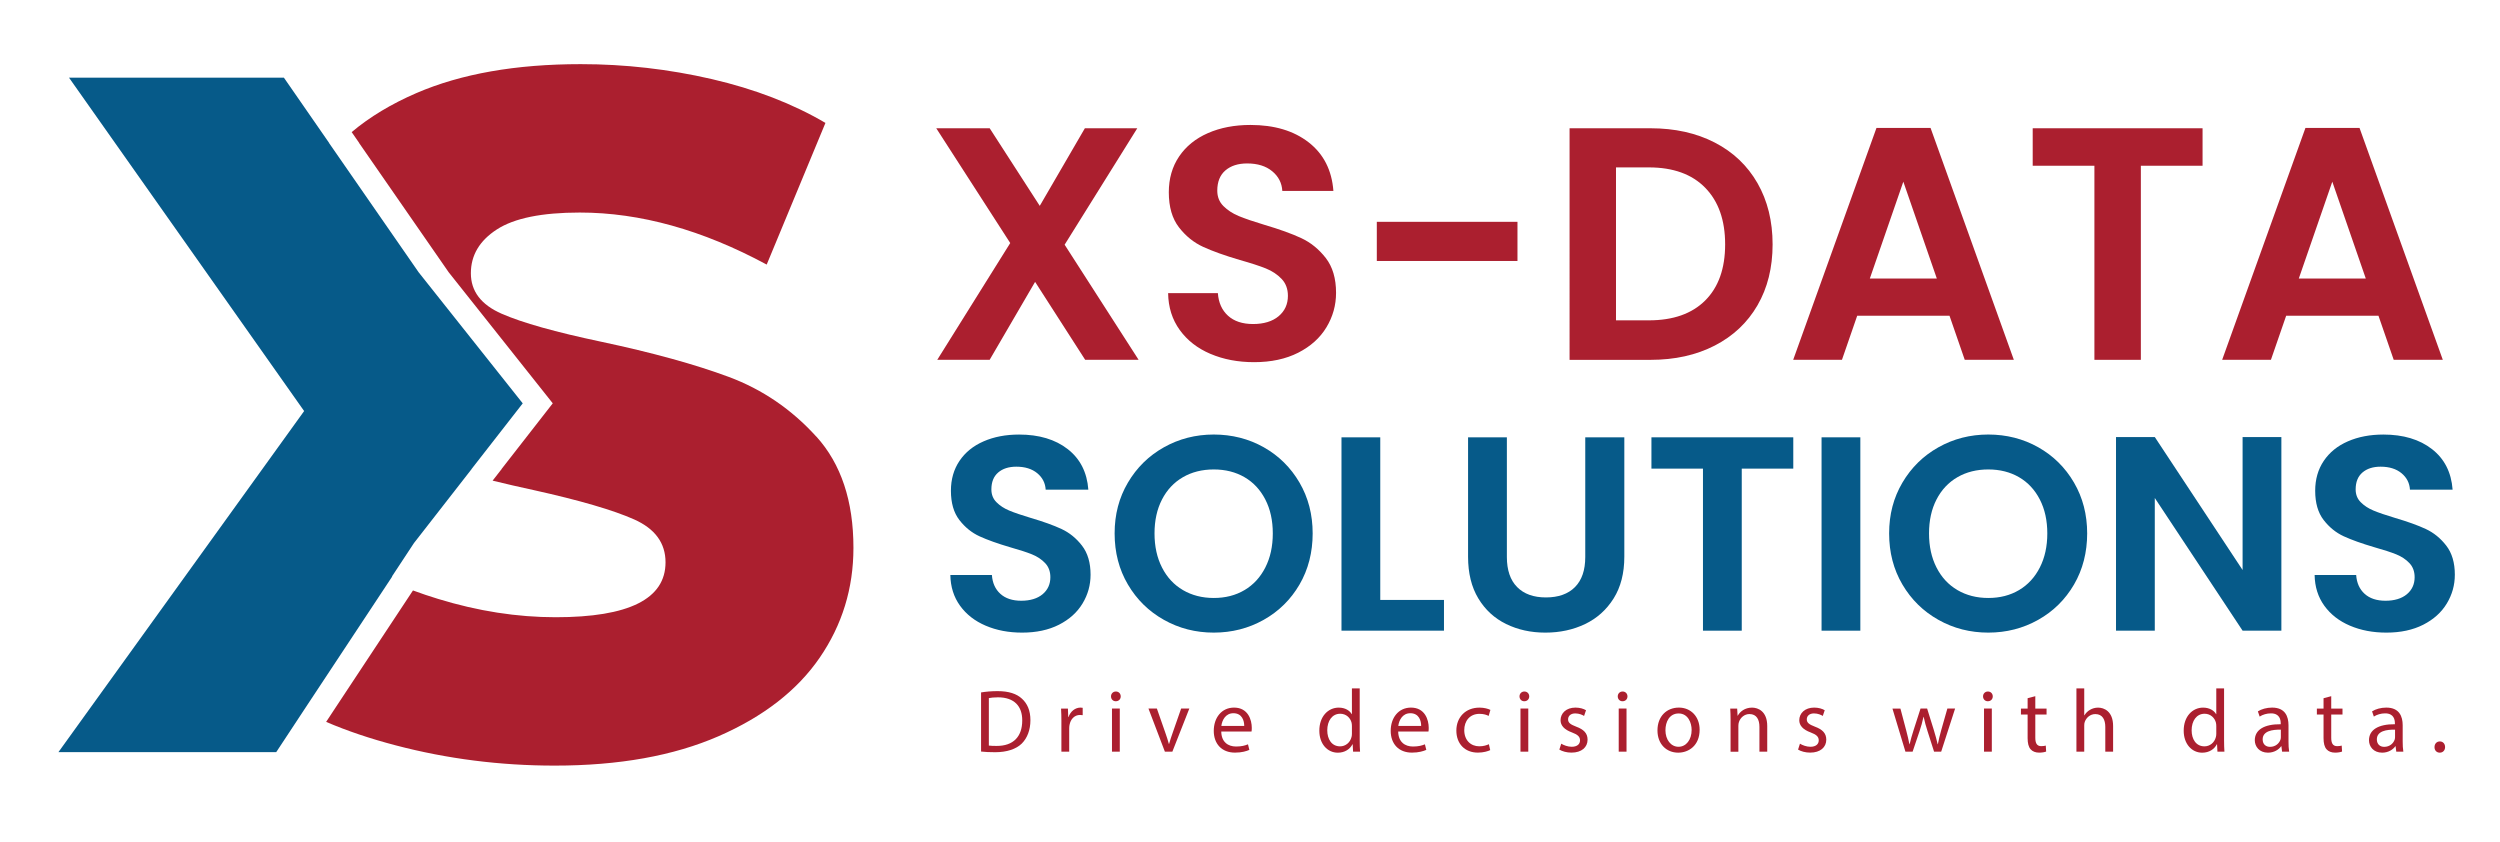 <?xml version="1.0" encoding="UTF-8"?>
<svg id="Layer_2" data-name="Layer 2" xmlns="http://www.w3.org/2000/svg" viewBox="0 0 1056.61 355.87">
  <defs>
    <style>
      .cls-1 {
        fill: #ab1f2f;
      }

      .cls-2 {
        fill: #065a89;
      }

      .cls-3 {
        fill: none;
      }
    </style>
  </defs>
  <g id="Layer_1-2" data-name="Layer 1">
    <g>
      <rect class="cls-3" width="1056.61" height="355.87"/>
      <g>
        <g>
          <path class="cls-1" d="M345,184.52c-10.46-11.53-22.81-19.95-37.06-25.25-14.25-5.29-32.24-10.25-53.95-14.86-19.28-4.07-33.26-8-41.95-11.81-8.7-3.8-13.03-9.5-13.03-17.11s3.66-13.78,11-18.53c7.33-4.75,19-7.13,35.02-7.13,25.52,0,51.85,7.33,79.01,21.99l24.83-59.87c-13.84-8.14-29.87-14.32-48.05-18.53-18.19-4.2-36.65-6.31-55.38-6.31-27.42,0-50.56,4.08-69.43,12.22-10.61,4.58-19.73,10.08-27.38,16.5l3.16,4.56s-.01,.02-.03,.03l37.88,54.66,43.98,55.38-21.62,27.74s.03,0,.04,.01l-3.84,4.93c5.48,1.35,11.24,2.68,17.28,3.98,19.55,4.34,33.73,8.49,42.56,12.42,8.82,3.94,13.24,9.98,13.24,18.12,0,15.48-15.48,23.21-46.43,23.21-16.29,0-32.86-2.58-49.68-7.74-3.64-1.11-7.18-2.3-10.63-3.58l-32.57,49.28-4.13,6.27c8.79,3.78,18.59,7.09,29.41,9.92,21.72,5.71,44.12,8.56,67.2,8.56,27.14,0,50.22-4.14,69.23-12.42,18.99-8.28,33.25-19.35,42.76-33.19,9.5-13.85,14.26-29.32,14.26-46.43,0-19.82-5.23-35.49-15.68-47.04Z"/>
          <path class="cls-2" d="M199.31,198.21s.03,0,.04,.01l-3.84,4.93-20.55,26.37-9.28,14.09s.06,.03,.09,.04l-3.91,5.92-32.57,49.28-4.13,6.27-8.42,12.77H24.69l103.85-144.16L29.17,32.83H119.99l15.95,23.02,3.16,4.56s-.01,.02-.03,.03l37.88,54.66,43.98,55.38-21.62,27.74Z"/>
        </g>
        <g>
          <g>
            <path class="cls-1" d="M458.65,152.08l-21.17-32.95-19.21,32.95h-22.15l30.85-49.36-31.27-48.52h22.58l21.17,32.81,19.07-32.81h22.15l-30.71,49.22,31.27,48.66h-22.58Z"/>
            <path class="cls-1" d="M511.58,149.56c-5.47-2.33-9.79-5.7-12.97-10.1-3.18-4.39-4.82-9.58-4.91-15.56h21.03c.28,4.02,1.71,7.2,4.28,9.54,2.57,2.34,6.1,3.51,10.59,3.51s8.18-1.1,10.8-3.3c2.62-2.2,3.93-5.07,3.93-8.62,0-2.9-.89-5.28-2.66-7.15-1.78-1.87-4-3.34-6.66-4.42-2.66-1.07-6.33-2.26-11.01-3.58-6.36-1.87-11.52-3.72-15.49-5.54-3.97-1.82-7.39-4.58-10.24-8.27-2.85-3.69-4.28-8.62-4.28-14.79,0-5.79,1.45-10.84,4.35-15.14,2.9-4.3,6.96-7.59,12.2-9.89,5.23-2.29,11.22-3.44,17.95-3.44,10.1,0,18.3,2.45,24.61,7.36,6.31,4.91,9.79,11.76,10.45,20.54h-21.59c-.19-3.37-1.61-6.15-4.28-8.34-2.66-2.2-6.19-3.29-10.59-3.29-3.83,0-6.89,.98-9.18,2.94-2.29,1.96-3.44,4.82-3.44,8.55,0,2.62,.86,4.79,2.59,6.52,1.73,1.73,3.88,3.13,6.45,4.21,2.57,1.08,6.19,2.31,10.87,3.72,6.36,1.87,11.54,3.74,15.56,5.61,4.02,1.87,7.48,4.68,10.38,8.41,2.9,3.74,4.35,8.65,4.35,14.72,0,5.24-1.36,10.1-4.07,14.58-2.71,4.49-6.68,8.06-11.92,10.73-5.24,2.66-11.45,4-18.65,4-6.82,0-12.97-1.17-18.44-3.51Z"/>
            <path class="cls-1" d="M641.35,93.75v16.55h-59.45v-16.55h59.45Z"/>
            <path class="cls-1" d="M724.71,60.24c7.8,4.02,13.83,9.75,18.09,17.18,4.25,7.43,6.38,16.06,6.38,25.87s-2.13,18.39-6.38,25.73c-4.25,7.34-10.28,13.02-18.09,17.04-7.81,4.02-16.85,6.03-27.13,6.03h-34.21V54.21h34.21c10.28,0,19.33,2.01,27.13,6.03Zm-4,66.74c5.61-5.61,8.41-13.51,8.41-23.7s-2.8-18.16-8.41-23.91c-5.61-5.75-13.55-8.62-23.84-8.62h-13.88v64.64h13.88c10.28,0,18.23-2.8,23.84-8.41Z"/>
            <path class="cls-1" d="M823.92,133.43h-38.98l-6.45,18.65h-20.61l35.2-98.01h22.86l35.2,98.01h-20.75l-6.45-18.65Zm-5.33-15.7l-14.16-40.94-14.16,40.94h28.32Z"/>
            <path class="cls-1" d="M930.9,54.21v15.84h-26.08v82.03h-19.63V70.05h-26.08v-15.84h71.79Z"/>
            <path class="cls-1" d="M1005.22,133.43h-38.98l-6.45,18.65h-20.61l35.2-98.01h22.86l35.2,98.01h-20.75l-6.45-18.65Zm-5.33-15.7l-14.16-40.94-14.16,40.94h28.32Z"/>
          </g>
          <g>
            <path class="cls-2" d="M416.59,264.44c-4.57-1.95-8.18-4.76-10.83-8.43-2.65-3.67-4.02-8-4.1-13h17.56c.23,3.36,1.42,6.01,3.57,7.96,2.15,1.95,5.09,2.93,8.84,2.93s6.83-.92,9.02-2.75c2.18-1.83,3.28-4.23,3.28-7.2,0-2.42-.74-4.41-2.22-5.97-1.48-1.56-3.34-2.79-5.56-3.69-2.22-.9-5.29-1.89-9.19-2.99-5.31-1.56-9.62-3.1-12.94-4.62-3.32-1.52-6.17-3.82-8.55-6.91-2.38-3.08-3.57-7.2-3.57-12.35,0-4.84,1.21-9.05,3.63-12.64,2.42-3.59,5.81-6.34,10.19-8.25,4.37-1.91,9.37-2.87,14.99-2.87,8.43,0,15.28,2.05,20.55,6.15s8.18,9.82,8.72,17.15h-18.03c-.16-2.81-1.35-5.13-3.57-6.97-2.22-1.83-5.17-2.75-8.84-2.75-3.2,0-5.76,.82-7.67,2.46-1.91,1.64-2.87,4.02-2.87,7.14,0,2.19,.72,4,2.17,5.44,1.44,1.45,3.24,2.62,5.39,3.51,2.15,.9,5.17,1.93,9.07,3.1,5.31,1.56,9.64,3.12,13,4.68,3.35,1.56,6.24,3.9,8.66,7.03,2.42,3.12,3.63,7.22,3.63,12.29,0,4.37-1.13,8.43-3.4,12.18-2.26,3.75-5.58,6.73-9.95,8.96-4.37,2.22-9.56,3.34-15.57,3.34-5.7,0-10.83-.97-15.4-2.93Z"/>
            <path class="cls-2" d="M491.93,261.98c-6.4-3.59-11.47-8.56-15.22-14.93-3.75-6.36-5.62-13.56-5.62-21.6s1.87-15.12,5.62-21.48c3.75-6.36,8.82-11.34,15.22-14.93,6.4-3.59,13.42-5.39,21.07-5.39s14.77,1.8,21.13,5.39c6.36,3.59,11.39,8.57,15.1,14.93,3.71,6.36,5.56,13.52,5.56,21.48s-1.85,15.24-5.56,21.6c-3.71,6.36-8.76,11.34-15.16,14.93-6.4,3.59-13.43,5.39-21.07,5.39s-14.67-1.79-21.07-5.39Zm34.07-12.59c3.75-2.22,6.67-5.4,8.78-9.54,2.11-4.14,3.16-8.94,3.16-14.4s-1.05-10.25-3.16-14.34-5.03-7.24-8.78-9.42c-3.75-2.18-8.08-3.28-13-3.28s-9.27,1.09-13.05,3.28c-3.79,2.19-6.73,5.33-8.84,9.42s-3.16,8.88-3.16,14.34,1.05,10.26,3.16,14.4c2.11,4.14,5.05,7.32,8.84,9.54,3.79,2.22,8.14,3.34,13.05,3.34s9.25-1.11,13-3.34Z"/>
            <path class="cls-2" d="M583.36,253.55h26.93v13h-43.32v-81.72h16.39v68.72Z"/>
            <path class="cls-2" d="M636.87,184.83v50.58c0,5.54,1.44,9.78,4.33,12.7,2.89,2.93,6.95,4.39,12.18,4.39s9.4-1.46,12.29-4.39c2.89-2.93,4.33-7.16,4.33-12.7v-50.58h16.51v50.46c0,6.95-1.5,12.82-4.51,17.62-3.01,4.8-7.02,8.41-12.06,10.83-5.04,2.42-10.64,3.63-16.8,3.63s-11.61-1.21-16.57-3.63c-4.96-2.42-8.88-6.03-11.77-10.83-2.89-4.8-4.33-10.67-4.33-17.62v-50.46h16.39Z"/>
            <path class="cls-2" d="M757.92,184.83v13.23h-21.78v68.49h-16.39v-68.49h-21.78v-13.23h59.94Z"/>
            <path class="cls-2" d="M786.26,184.83v81.72h-16.39v-81.72h16.39Z"/>
            <path class="cls-2" d="M819.27,261.98c-6.4-3.59-11.47-8.56-15.22-14.93-3.75-6.36-5.62-13.56-5.62-21.6s1.87-15.12,5.62-21.48c3.75-6.36,8.82-11.34,15.22-14.93,6.4-3.59,13.42-5.39,21.07-5.39s14.77,1.8,21.13,5.39c6.36,3.59,11.39,8.57,15.1,14.93,3.71,6.36,5.56,13.52,5.56,21.48s-1.85,15.24-5.56,21.6c-3.71,6.36-8.76,11.34-15.16,14.93-6.4,3.59-13.43,5.39-21.07,5.39s-14.67-1.79-21.07-5.39Zm34.07-12.59c3.75-2.22,6.67-5.4,8.78-9.54,2.11-4.14,3.16-8.94,3.16-14.4s-1.05-10.25-3.16-14.34-5.03-7.24-8.78-9.42c-3.75-2.18-8.08-3.28-13-3.28s-9.27,1.09-13.05,3.28c-3.79,2.19-6.73,5.33-8.84,9.42s-3.16,8.88-3.16,14.34,1.05,10.26,3.16,14.4c2.11,4.14,5.05,7.32,8.84,9.54,3.79,2.22,8.14,3.34,13.05,3.34s9.25-1.11,13-3.34Z"/>
            <path class="cls-2" d="M964.21,266.55h-16.39l-37.11-56.08v56.08h-16.39v-81.84h16.39l37.11,56.2v-56.2h16.39v81.84Z"/>
            <path class="cls-2" d="M993.19,264.44c-4.57-1.95-8.18-4.76-10.83-8.43-2.65-3.67-4.02-8-4.1-13h17.56c.23,3.36,1.42,6.01,3.57,7.96,2.15,1.95,5.09,2.93,8.84,2.93s6.83-.92,9.02-2.75c2.18-1.83,3.28-4.23,3.28-7.2,0-2.42-.74-4.41-2.22-5.97-1.48-1.56-3.34-2.79-5.56-3.69-2.22-.9-5.29-1.89-9.19-2.99-5.31-1.56-9.62-3.1-12.94-4.62-3.32-1.52-6.17-3.82-8.55-6.91-2.38-3.08-3.57-7.2-3.57-12.35,0-4.84,1.21-9.05,3.63-12.64,2.42-3.59,5.81-6.34,10.19-8.25,4.37-1.91,9.37-2.87,14.99-2.87,8.43,0,15.28,2.05,20.55,6.15s8.18,9.82,8.72,17.15h-18.03c-.16-2.81-1.35-5.13-3.57-6.97-2.22-1.83-5.17-2.75-8.84-2.75-3.2,0-5.76,.82-7.67,2.46-1.91,1.64-2.87,4.02-2.87,7.14,0,2.19,.72,4,2.17,5.44,1.44,1.45,3.24,2.62,5.39,3.51,2.15,.9,5.17,1.93,9.07,3.1,5.31,1.56,9.64,3.12,13,4.68,3.35,1.56,6.24,3.9,8.66,7.03,2.42,3.12,3.63,7.22,3.63,12.29,0,4.37-1.13,8.43-3.4,12.18-2.26,3.75-5.58,6.73-9.95,8.96-4.37,2.22-9.56,3.34-15.57,3.34-5.7,0-10.83-.97-15.4-2.93Z"/>
          </g>
          <g>
            <path class="cls-1" d="M414.64,292.65c2.01-.33,4.4-.55,6.98-.55,4.7,0,8.07,1.11,10.29,3.19,2.27,2.06,3.59,5,3.59,9.09s-1.3,7.53-3.65,9.88c-2.4,2.36-6.33,3.66-11.24,3.66-2.35,0-4.3-.09-5.97-.28v-24.98Zm3.29,22.46c.83,.13,2.05,.15,3.3,.15,7.03,.02,10.81-3.9,10.81-10.76,.04-6-3.35-9.78-10.27-9.78-1.7,0-2.97,.16-3.84,.33v20.06Z"/>
            <path class="cls-1" d="M448.6,305.15c0-2.15-.05-3.99-.15-5.67h2.9l.13,3.57h.12c.85-2.44,2.86-3.99,5.07-3.99,.36,0,.62,.02,.92,.09v3.12c-.34-.07-.67-.1-1.13-.1-2.34,0-3.99,1.76-4.44,4.24-.09,.46-.13,1.01-.13,1.55v9.73h-3.3v-12.54Z"/>
            <path class="cls-1" d="M473.67,294.32c0,1.13-.79,2.06-2.11,2.06-1.2,0-2-.93-2-2.06,0-1.14,.85-2.06,2.06-2.06s2.04,.9,2.05,2.06Zm-3.7,23.37v-18.22h3.3v18.22h-3.3Z"/>
            <path class="cls-1" d="M488.95,299.47l3.57,10.22c.61,1.69,1.08,3.19,1.49,4.71h.1c.42-1.51,.94-3.03,1.52-4.71l3.57-10.22h3.46l-7.17,18.22h-3.16l-6.94-18.22h3.55Z"/>
            <path class="cls-1" d="M516.16,309.18c.06,4.48,2.91,6.33,6.24,6.33,2.37,0,3.82-.42,5.05-.93l.58,2.35c-1.16,.53-3.18,1.16-6.08,1.16-5.6,0-8.96-3.73-8.96-9.2s3.25-9.83,8.57-9.83c5.94,0,7.5,5.21,7.5,8.57,0,.7-.04,1.19-.11,1.55h-12.78Zm9.7-2.38c.03-2.09-.85-5.36-4.57-5.36-3.38,0-4.82,3.06-5.09,5.36h9.66Z"/>
            <path class="cls-1" d="M574.67,290.95v22.05c0,1.62,.06,3.44,.15,4.7h-2.95l-.17-3.15h-.09c-1.01,2.04-3.21,3.57-6.18,3.57-4.42,0-7.82-3.73-7.82-9.26-.03-6.09,3.75-9.79,8.19-9.79,2.8,0,4.68,1.31,5.5,2.76h.08v-10.88h3.29Zm-3.29,15.94c0-.43-.04-.98-.14-1.42-.51-2.09-2.3-3.81-4.8-3.81-3.43,0-5.48,3.01-5.48,7.01,0,3.7,1.84,6.77,5.42,6.77,2.22,0,4.23-1.5,4.84-3.98,.12-.44,.16-.9,.16-1.42v-3.16Z"/>
            <path class="cls-1" d="M590.94,309.18c.06,4.48,2.91,6.33,6.24,6.33,2.37,0,3.82-.42,5.05-.93l.58,2.35c-1.16,.53-3.18,1.16-6.08,1.16-5.6,0-8.96-3.73-8.96-9.2s3.25-9.83,8.57-9.83c5.94,0,7.5,5.21,7.5,8.57,0,.7-.04,1.19-.11,1.55h-12.78Zm9.7-2.38c.03-2.09-.85-5.36-4.57-5.36-3.38,0-4.82,3.06-5.09,5.36h9.66Z"/>
            <path class="cls-1" d="M629.84,317.03c-.87,.43-2.78,1.06-5.23,1.06-5.5,0-9.09-3.74-9.09-9.31s3.83-9.71,9.79-9.71c1.95,0,3.71,.5,4.6,.97l-.74,2.54c-.81-.43-2.05-.88-3.88-.88-4.16,0-6.44,3.12-6.43,6.9,0,4.22,2.71,6.82,6.35,6.82,1.86,0,3.12-.47,4.06-.88l.56,2.49Z"/>
            <path class="cls-1" d="M646.32,294.32c0,1.13-.79,2.06-2.11,2.06-1.2,0-2-.93-2-2.06,0-1.14,.85-2.06,2.06-2.06s2.04,.9,2.05,2.06Zm-3.7,23.37v-18.22h3.3v18.22h-3.3Z"/>
            <path class="cls-1" d="M659.86,314.32c1,.62,2.74,1.3,4.39,1.3,2.42,0,3.54-1.19,3.54-2.71s-.96-2.43-3.39-3.34c-3.29-1.19-4.85-2.98-4.84-5.17,0-2.93,2.38-5.34,6.3-5.34,1.85,0,3.45,.5,4.46,1.12l-.82,2.41c-.7-.44-2.04-1.07-3.74-1.07-1.96,0-3.02,1.13-3.02,2.5,0,1.51,1.07,2.18,3.46,3.11,3.14,1.17,4.77,2.75,4.78,5.47,0,3.23-2.51,5.49-6.81,5.49-2,0-3.84-.52-5.12-1.27l.8-2.5Z"/>
            <path class="cls-1" d="M687.84,294.32c0,1.13-.79,2.06-2.11,2.06-1.2,0-2-.93-2-2.06,0-1.14,.85-2.06,2.06-2.06s2.04,.9,2.05,2.06Zm-3.7,23.37v-18.22h3.3v18.22h-3.3Z"/>
            <path class="cls-1" d="M718.34,308.41c0,6.75-4.68,9.7-9.06,9.7-4.94,0-8.76-3.6-8.76-9.39,0-6.1,4.01-9.66,9.05-9.66s8.77,3.8,8.77,9.35Zm-14.45,.21c0,4,2.29,7,5.52,7s5.55-2.97,5.55-7.1c0-3.08-1.55-6.98-5.49-6.98s-5.58,3.62-5.58,7.08Z"/>
            <path class="cls-1" d="M731.42,304.4c0-1.9-.06-3.41-.15-4.92h2.93l.18,3h.09c.9-1.71,3.01-3.41,6.02-3.41,2.5,0,6.42,1.51,6.42,7.76v10.87h-3.3v-10.5c0-2.95-1.11-5.41-4.21-5.41-2.17,0-3.87,1.55-4.46,3.4-.14,.41-.23,.99-.23,1.54v10.98h-3.3v-13.3Z"/>
            <path class="cls-1" d="M760.75,314.32c1,.62,2.74,1.3,4.39,1.3,2.42,0,3.54-1.19,3.54-2.71s-.96-2.43-3.39-3.34c-3.29-1.19-4.85-2.98-4.84-5.17,0-2.93,2.38-5.34,6.3-5.34,1.85,0,3.45,.5,4.46,1.12l-.82,2.41c-.7-.44-2.04-1.07-3.74-1.07-1.96,0-3.02,1.13-3.02,2.5,0,1.51,1.07,2.18,3.46,3.11,3.14,1.17,4.77,2.75,4.78,5.47,0,3.23-2.51,5.49-6.81,5.49-2,0-3.84-.52-5.12-1.27l.8-2.5Z"/>
            <path class="cls-1" d="M803.2,299.47l2.45,9.25c.53,2.03,.99,3.94,1.35,5.81h.09c.41-1.83,1.01-3.81,1.63-5.79l2.98-9.27h2.79l2.84,9.11c.65,2.16,1.19,4.09,1.61,5.95h.09c.33-1.85,.82-3.77,1.41-5.92l2.6-9.14h3.27l-5.88,18.22h-3.01l-2.77-8.69c-.66-2.04-1.17-3.87-1.62-6.01h-.08c-.46,2.2-1.03,4.09-1.67,6.04l-2.93,8.67h-3.03l-5.49-18.22h3.37Z"/>
            <path class="cls-1" d="M842.23,294.32c0,1.13-.79,2.06-2.11,2.06-1.2,0-2-.93-2-2.06,0-1.14,.85-2.06,2.06-2.06s2.04,.9,2.05,2.06Zm-3.7,23.37v-18.22h3.3v18.22h-3.3Z"/>
            <path class="cls-1" d="M860.21,294.23v5.25h4.76v2.51h-4.76v9.82c0,2.27,.65,3.55,2.51,3.55,.86,0,1.48-.11,1.92-.24l.15,2.52c-.64,.25-1.67,.46-2.96,.46-1.52,0-2.79-.5-3.58-1.4-.91-1-1.29-2.61-1.29-4.75v-9.95h-2.82v-2.51h2.82v-4.39l3.25-.86Z"/>
            <path class="cls-1" d="M877.59,290.95h3.3v11.38h.08c.55-.93,1.37-1.77,2.38-2.34,.96-.57,2.14-.92,3.39-.92,2.46,0,6.35,1.5,6.35,7.78v10.85h-3.3v-10.49c0-2.94-1.11-5.41-4.21-5.41-2.17,0-3.84,1.51-4.47,3.31-.17,.46-.22,.97-.22,1.58v11.01h-3.3v-26.75Z"/>
            <path class="cls-1" d="M939.99,290.95v22.05c0,1.62,.06,3.44,.15,4.7h-2.95l-.17-3.15h-.09c-1.01,2.04-3.21,3.57-6.18,3.57-4.42,0-7.82-3.73-7.82-9.26-.03-6.09,3.75-9.79,8.19-9.79,2.8,0,4.68,1.31,5.5,2.76h.08v-10.88h3.29Zm-3.29,15.94c0-.43-.04-.98-.14-1.42-.51-2.09-2.3-3.81-4.8-3.81-3.43,0-5.48,3.01-5.48,7.01,0,3.7,1.84,6.77,5.42,6.77,2.22,0,4.23-1.5,4.84-3.98,.12-.44,.16-.9,.16-1.42v-3.16Z"/>
            <path class="cls-1" d="M964.51,317.69l-.29-2.3h-.1c-1,1.42-2.96,2.72-5.57,2.72-3.68,0-5.57-2.61-5.57-5.23,0-4.41,3.91-6.84,10.95-6.79v-.39c0-1.48-.42-4.22-4.15-4.2-1.7,0-3.47,.51-4.75,1.36l-.75-2.2c1.51-.97,3.71-1.6,6.01-1.6,5.57,0,6.93,3.81,6.93,7.46v6.82c0,1.56,.07,3.11,.28,4.36h-2.99Zm-.52-9.3c-3.59-.08-7.69,.57-7.69,4.09,0,2.17,1.43,3.17,3.09,3.17,2.4,0,3.91-1.51,4.44-3.05,.11-.35,.16-.73,.16-1.04v-3.17Z"/>
            <path class="cls-1" d="M985.28,294.23v5.25h4.76v2.51h-4.76v9.82c0,2.27,.65,3.55,2.51,3.55,.86,0,1.48-.11,1.92-.24l.15,2.52c-.64,.25-1.67,.46-2.96,.46-1.52,0-2.79-.5-3.58-1.4-.91-1-1.29-2.61-1.29-4.75v-9.95h-2.82v-2.51h2.82v-4.39l3.25-.86Z"/>
            <path class="cls-1" d="M1012.77,317.69l-.29-2.3h-.1c-1,1.42-2.96,2.72-5.57,2.72-3.68,0-5.57-2.61-5.57-5.23,0-4.41,3.91-6.84,10.95-6.79v-.39c0-1.48-.42-4.22-4.15-4.2-1.7,0-3.47,.51-4.75,1.36l-.75-2.2c1.51-.97,3.71-1.6,6.01-1.6,5.57,0,6.93,3.81,6.93,7.46v6.82c0,1.56,.07,3.11,.28,4.36h-2.99Zm-.52-9.3c-3.59-.08-7.69,.57-7.69,4.09,0,2.17,1.43,3.17,3.09,3.17,2.4,0,3.91-1.51,4.44-3.05,.11-.35,.16-.73,.16-1.04v-3.17Z"/>
            <path class="cls-1" d="M1028.93,315.75c0-1.39,.93-2.39,2.25-2.39s2.22,.99,2.22,2.39c0,1.33-.88,2.36-2.25,2.36s-2.25-1.03-2.22-2.36Z"/>
          </g>
        </g>
      </g>
    </g>
  </g>
</svg>
